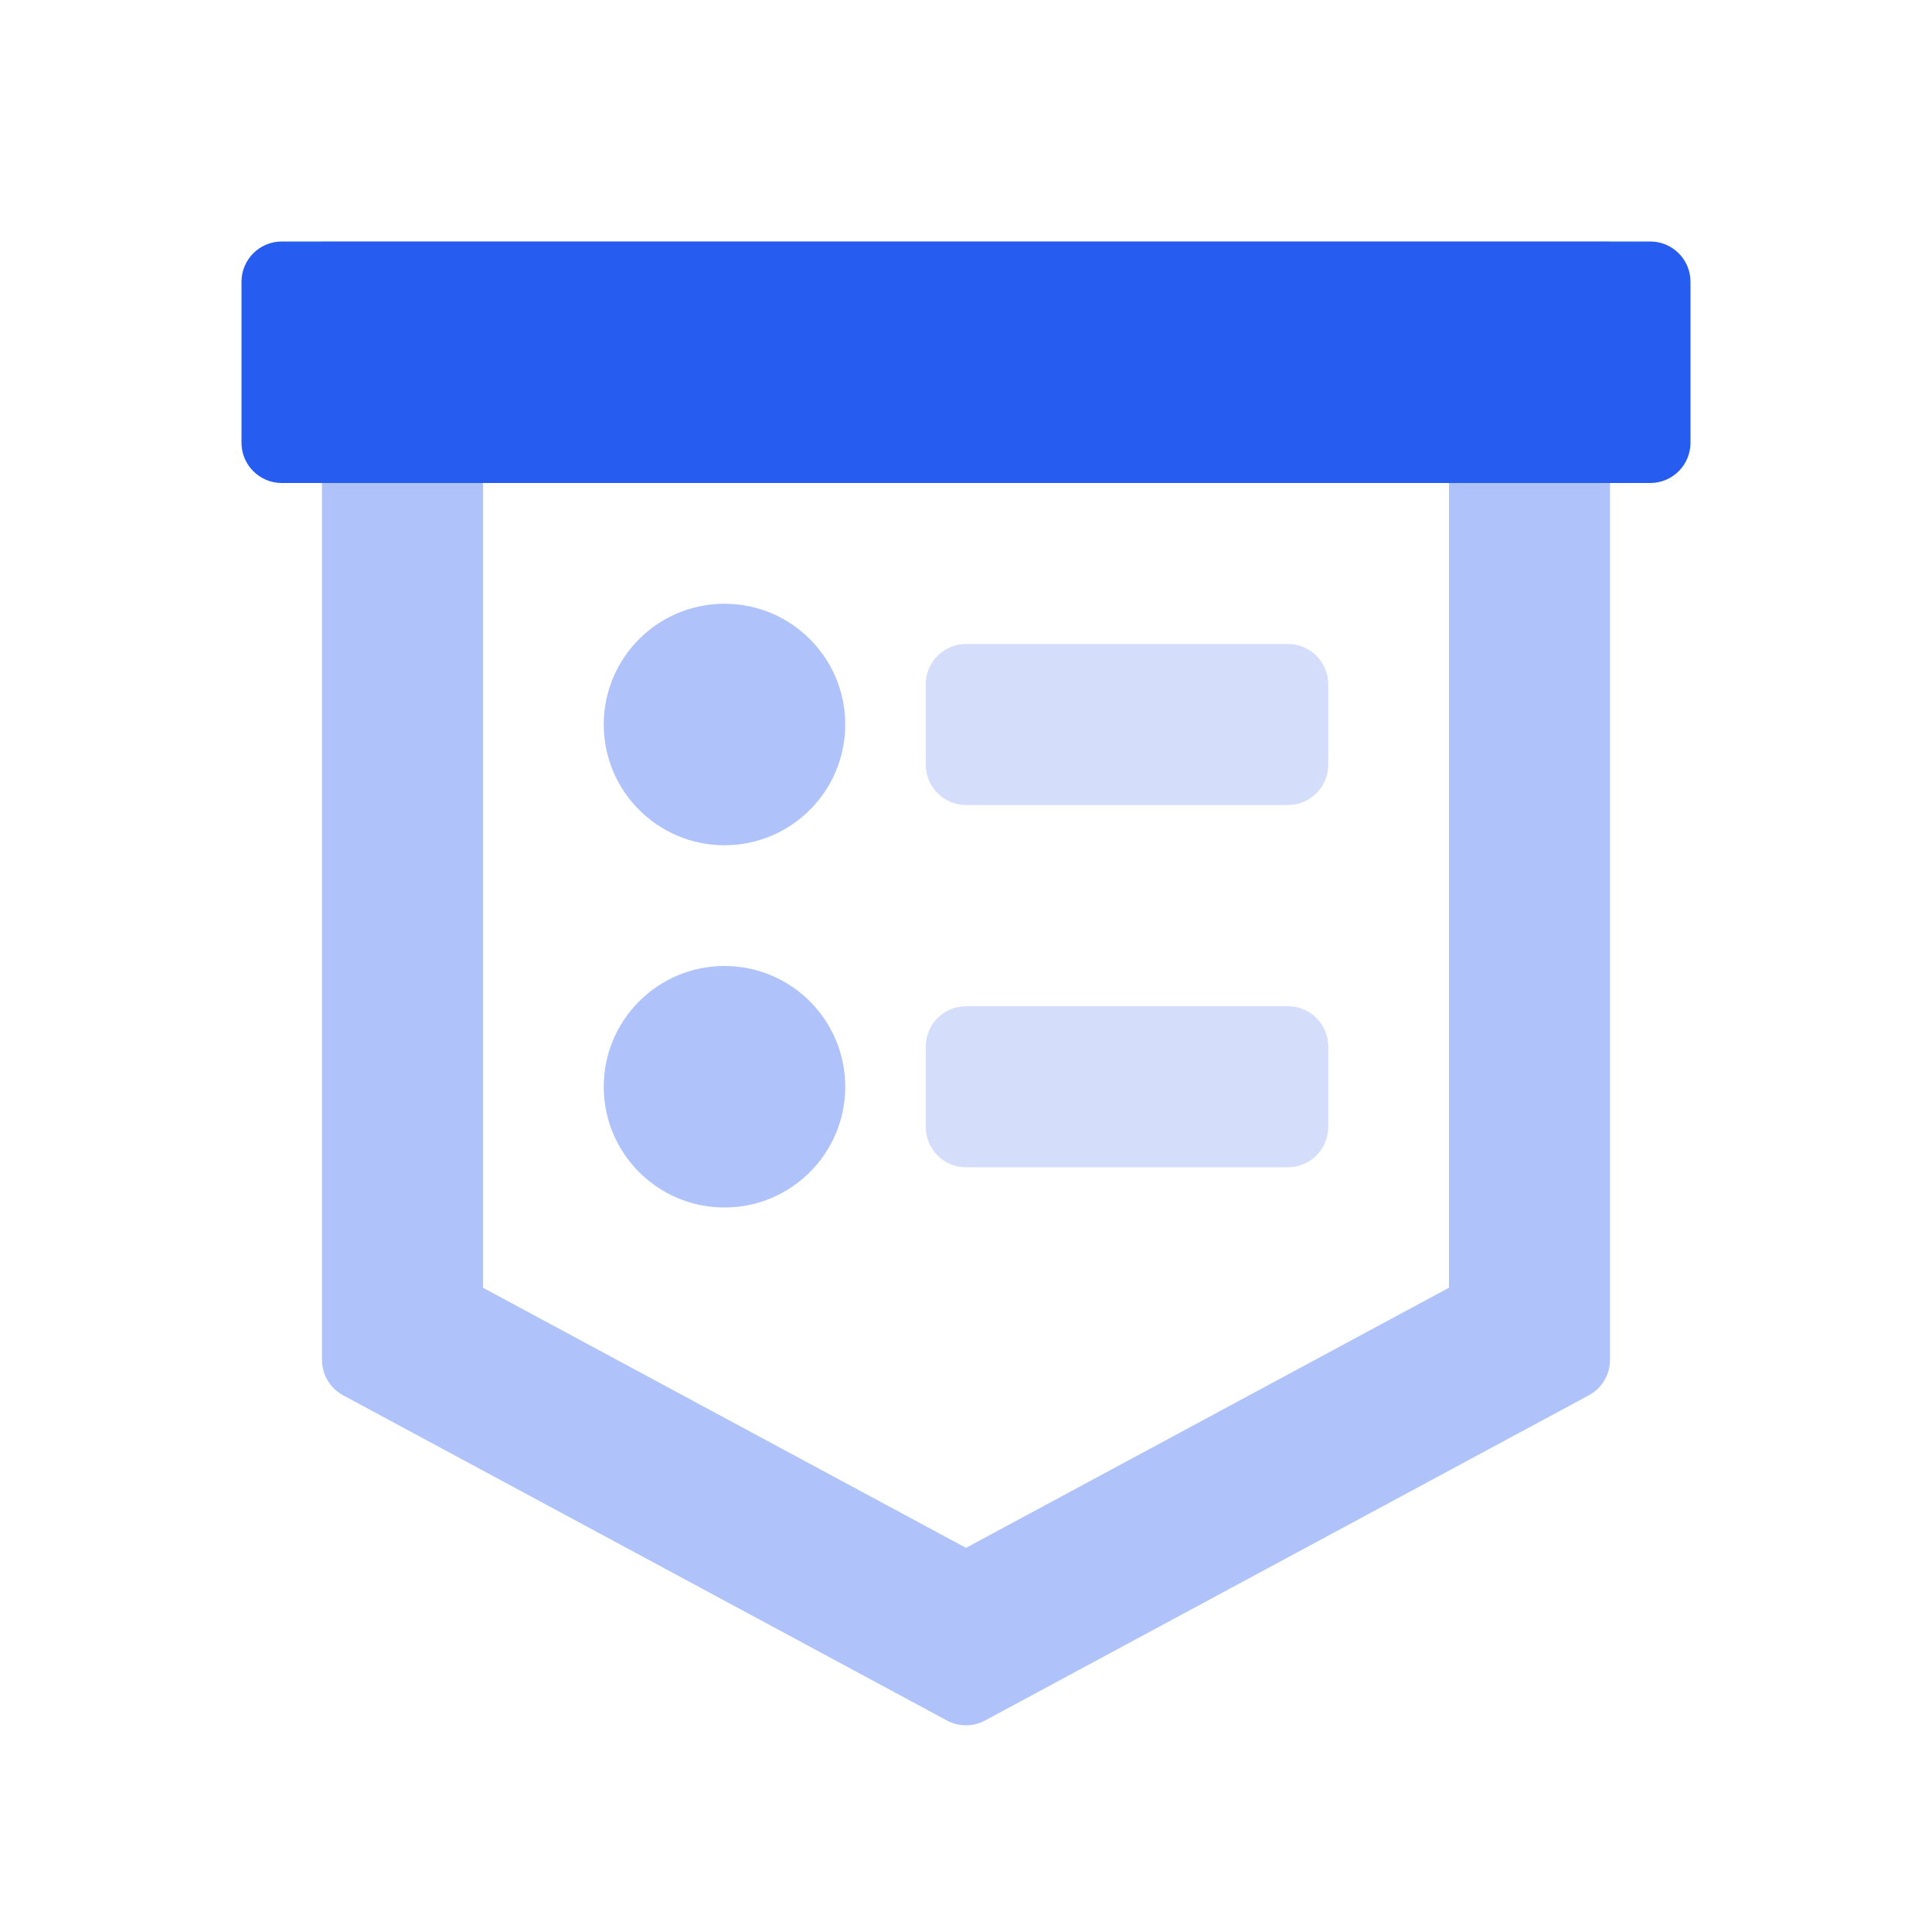 <?xml version="1.0" encoding="UTF-8"?>
<svg xmlns="http://www.w3.org/2000/svg" viewBox="0 0 48 48" class="design-iconfont">
  <g clip-path="url(#szt5hn7do__clip0_2084_8126)">
    <path d="M40 6V33.786C40 34.154 39.798 34.492 39.474 34.666L24.474 42.745C24.178 42.904 23.822 42.904 23.526 42.745L8.526 34.666C8.202 34.492 8 34.154 8 33.786V6H40ZM36 10H12V31.994L24 38.456L36 31.993V10Z" fill="#AFC3FA"></path>
    <path d="M41 6H7C6.448 6 6 6.448 6 7V11C6 11.552 6.448 12 7 12H41C41.552 12 42 11.552 42 11V7C42 6.448 41.552 6 41 6Z" fill="#265CF0"></path>
    <path fill-rule="evenodd" clip-rule="evenodd" d="M32 25C32.552 25 33 25.448 33 26V28C33 28.552 32.552 29 32 29H24C23.448 29 23 28.552 23 28V26C23 25.448 23.448 25 24 25H32ZM32 16C32.552 16 33 16.448 33 17V19C33 19.552 32.552 20 32 20H24C23.448 20 23 19.552 23 19V17C23 16.448 23.448 16 24 16H32Z" fill="#D4DEFA"></path>
    <path fill-rule="evenodd" clip-rule="evenodd" d="M18 24C19.657 24 21 25.343 21 27C21 28.657 19.657 30 18 30C16.343 30 15 28.657 15 27C15 25.343 16.343 24 18 24ZM18 15C19.657 15 21 16.343 21 18C21 19.657 19.657 21 18 21C16.343 21 15 19.657 15 18C15 16.343 16.343 15 18 15Z" fill="#AFC3FA"></path>
  </g>
  <defs>
    <clipPath id="szt5hn7do__clip0_2084_8126">
      <path fill="#fff" d="M0 0H48V48H0z"></path>
    </clipPath>
  </defs>
</svg>

